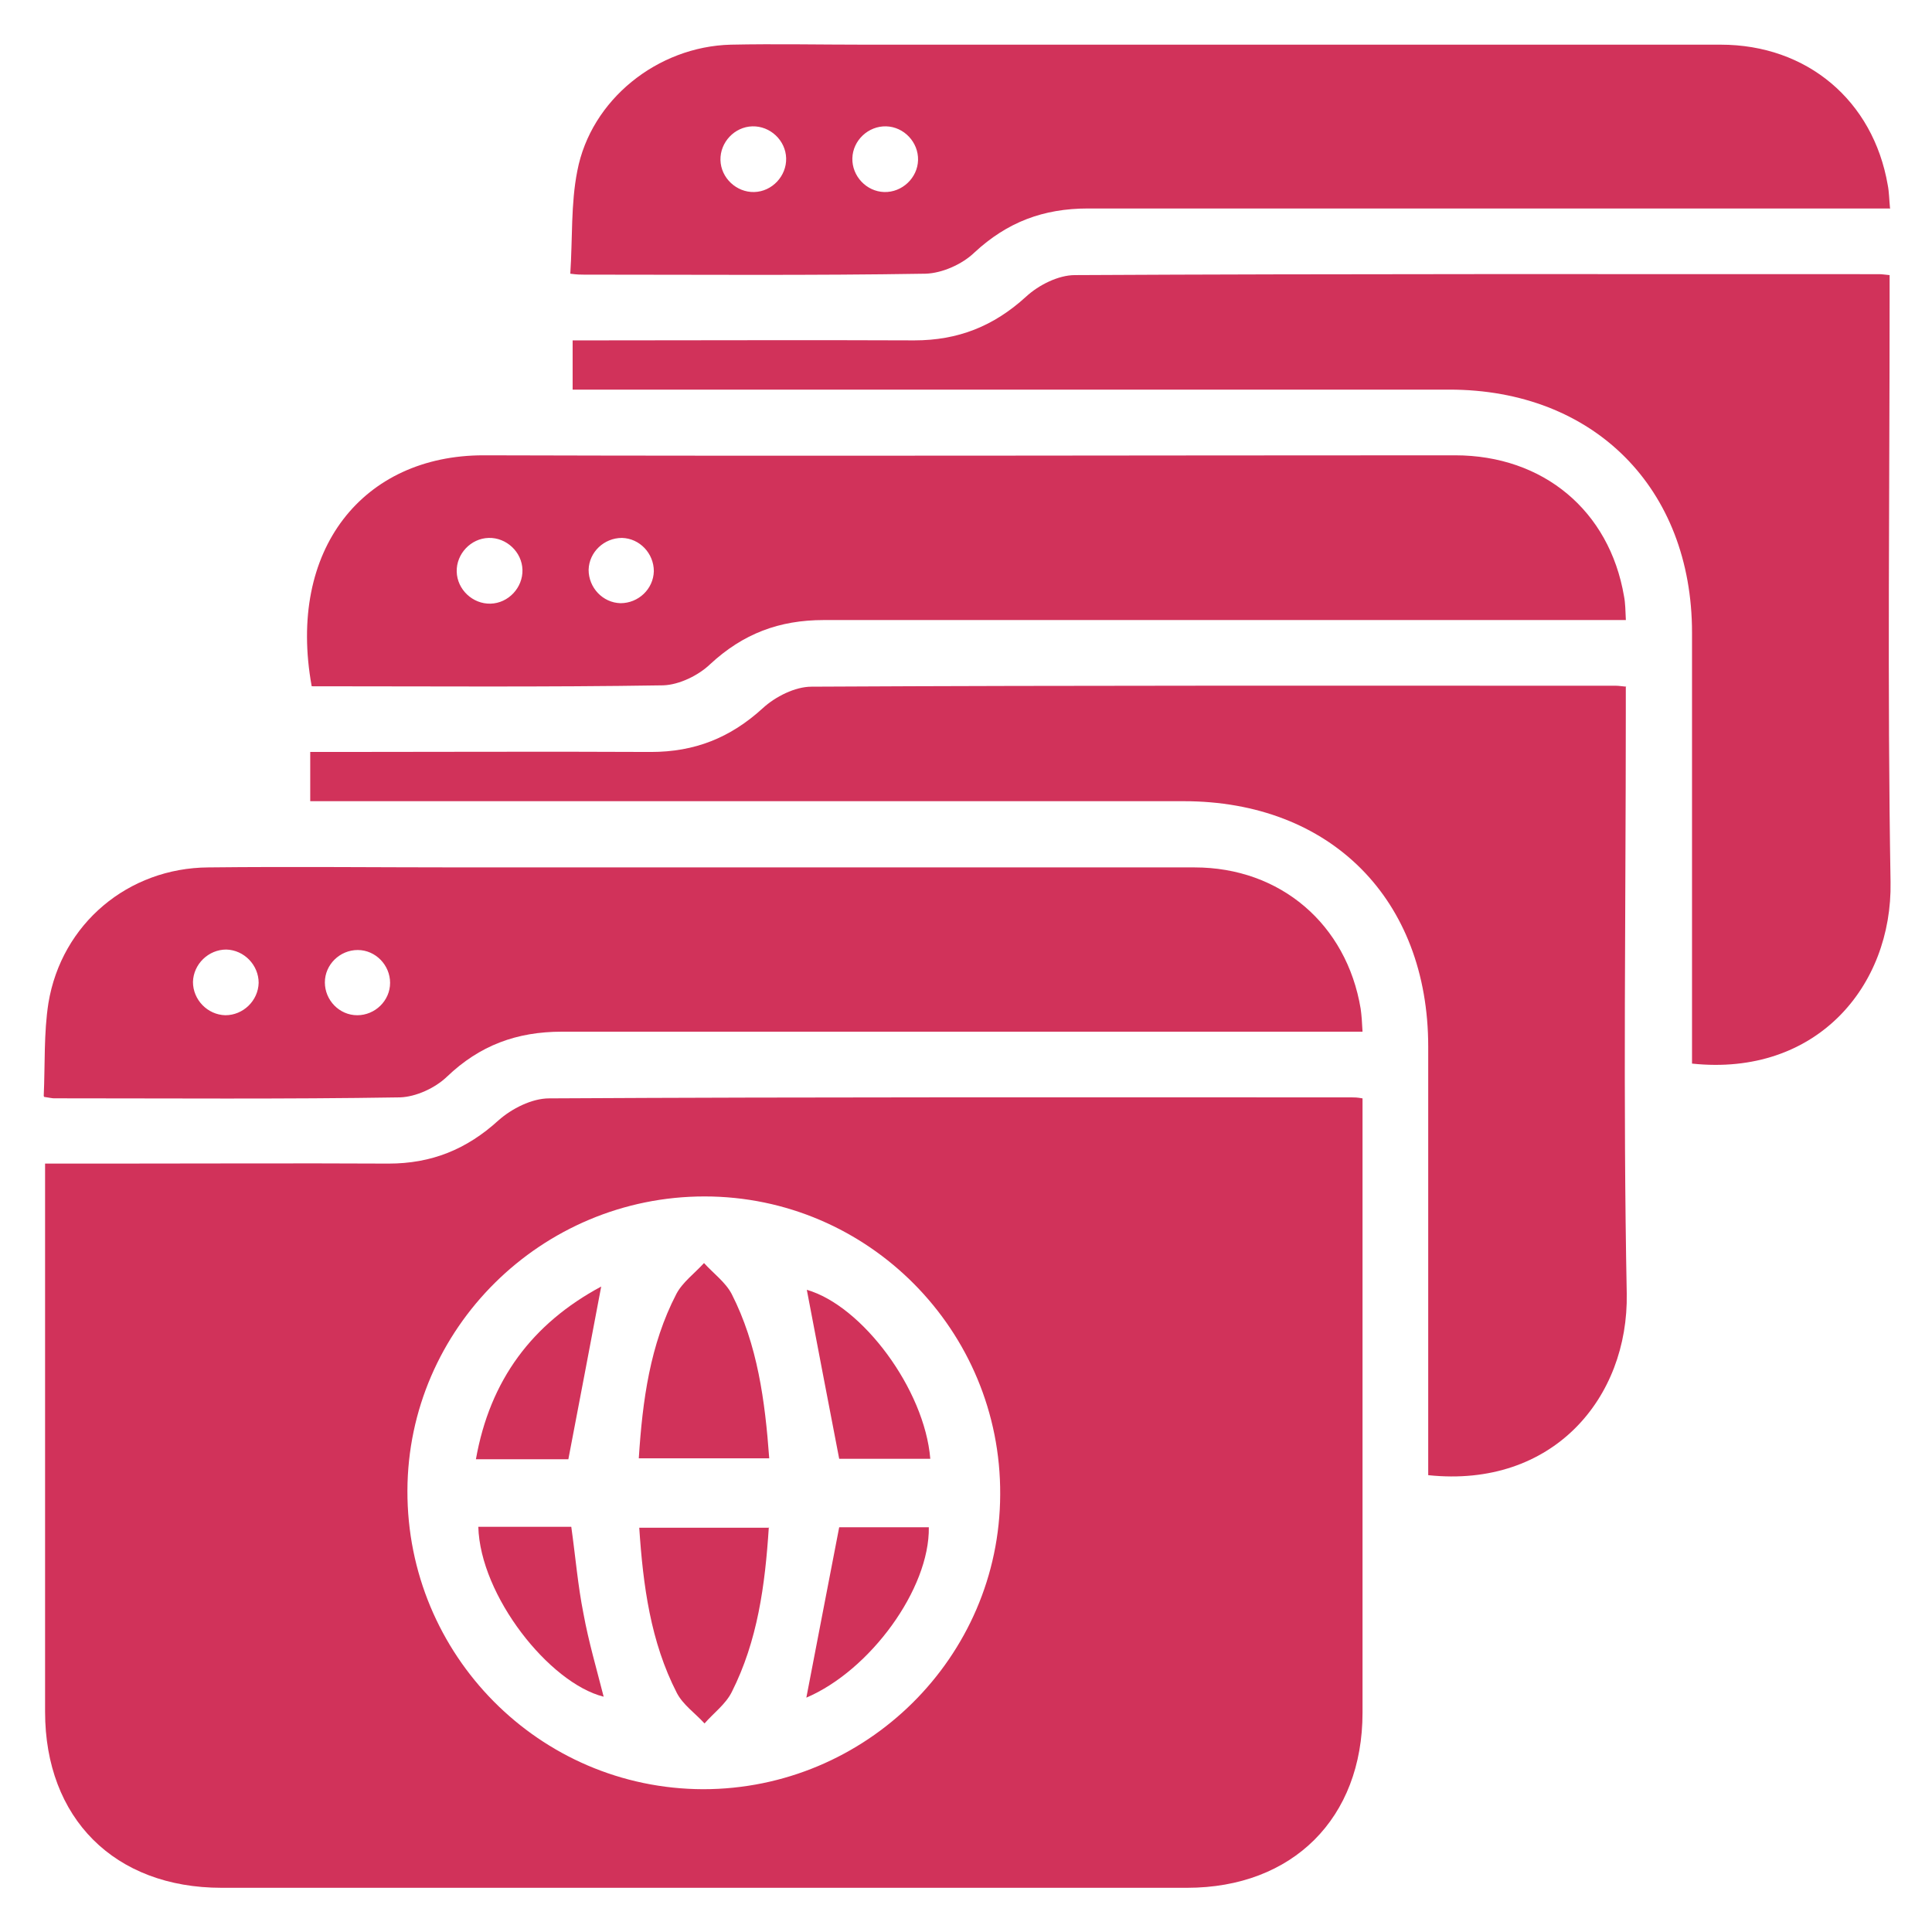 <svg xmlns="http://www.w3.org/2000/svg" width="33" height="33" viewBox="0 0 33 33" fill="none"><path d="M0.77 19.875H1.86C3.456 19.875 5.051 19.867 6.638 19.875C7.368 19.875 7.969 19.634 8.514 19.137C8.739 18.937 9.083 18.761 9.38 18.761C13.949 18.736 18.519 18.744 23.088 18.744C23.137 18.744 23.177 18.744 23.273 18.761C23.273 18.889 23.273 19.009 23.273 19.129C23.273 22.504 23.273 25.879 23.273 29.254C23.273 31.058 22.078 32.245 20.275 32.245C14.775 32.245 9.284 32.245 3.784 32.245C1.956 32.245 0.77 31.058 0.77 29.238C0.77 26.248 0.77 23.258 0.77 20.276V19.875ZM12.034 20.436C9.252 20.436 6.967 22.689 6.959 25.462C6.951 28.268 9.212 30.553 12.009 30.561C14.791 30.561 17.076 28.308 17.084 25.527C17.1 22.729 14.831 20.436 12.034 20.436Z" fill="#D1325A"></path><path d="M9.781 6.655V5.814C9.917 5.814 10.045 5.814 10.166 5.814C11.985 5.814 13.797 5.806 15.617 5.814C16.363 5.814 16.972 5.573 17.525 5.068C17.741 4.868 18.078 4.699 18.359 4.699C22.936 4.675 27.522 4.683 32.099 4.683C32.147 4.683 32.187 4.691 32.276 4.699V5.116C32.276 8.435 32.236 11.746 32.292 15.065C32.324 16.845 31.025 18.392 28.901 18.167C28.901 18.047 28.901 17.927 28.901 17.806C28.901 15.474 28.901 13.141 28.901 10.808C28.901 8.339 27.225 6.655 24.756 6.655C19.914 6.655 15.08 6.655 10.238 6.655C10.101 6.655 9.957 6.655 9.781 6.655Z" fill="#D1325A"></path><path d="M27.77 11.737V12.186C27.77 15.489 27.722 18.792 27.786 22.095C27.818 23.875 26.527 25.422 24.395 25.197V24.837C24.395 22.52 24.395 20.195 24.395 17.878C24.395 15.361 22.728 13.685 20.218 13.685C15.392 13.685 10.566 13.685 5.74 13.685H5.299V12.844C5.42 12.844 5.548 12.844 5.668 12.844C7.488 12.844 9.3 12.835 11.119 12.844C11.865 12.844 12.474 12.603 13.027 12.098C13.244 11.898 13.581 11.729 13.861 11.729C18.439 11.705 23.024 11.713 27.602 11.713C27.65 11.713 27.69 11.721 27.778 11.729L27.77 11.737Z" fill="#D1325A"></path><path d="M32.276 3.561H31.835C27.418 3.561 23 3.561 18.583 3.561C17.822 3.561 17.204 3.793 16.643 4.314C16.435 4.515 16.09 4.667 15.809 4.675C13.861 4.707 11.921 4.691 9.973 4.691C9.917 4.691 9.861 4.691 9.741 4.675C9.781 4.074 9.749 3.48 9.861 2.919C10.094 1.701 11.232 0.795 12.482 0.763C13.244 0.747 14.006 0.763 14.767 0.763C19.641 0.763 24.515 0.763 29.39 0.763C30.865 0.763 31.995 1.717 32.244 3.16C32.268 3.28 32.268 3.408 32.284 3.569L32.276 3.561ZM13.428 2.703C13.42 2.398 13.156 2.15 12.851 2.158C12.547 2.166 12.298 2.43 12.306 2.735C12.314 3.039 12.579 3.288 12.883 3.28C13.188 3.272 13.436 3.007 13.428 2.703ZM15.681 2.735C15.689 2.43 15.441 2.166 15.136 2.158C14.831 2.15 14.567 2.398 14.559 2.703C14.551 3.007 14.799 3.272 15.104 3.28C15.409 3.288 15.673 3.039 15.681 2.735Z" fill="#D1325A"></path><path d="M27.771 10.591H27.322C22.905 10.591 18.488 10.591 14.07 10.591C13.309 10.591 12.692 10.824 12.13 11.345C11.93 11.537 11.601 11.697 11.329 11.706C9.325 11.738 7.32 11.722 5.324 11.722C4.899 9.381 6.206 7.777 8.258 7.777C13.79 7.793 19.321 7.777 24.853 7.777C26.36 7.777 27.49 8.723 27.739 10.182C27.763 10.303 27.763 10.431 27.771 10.591ZM8.347 9.188C8.042 9.196 7.793 9.461 7.801 9.765C7.809 10.07 8.074 10.319 8.379 10.311C8.683 10.303 8.932 10.038 8.924 9.733C8.916 9.429 8.651 9.18 8.347 9.188ZM10.623 9.188C10.319 9.188 10.062 9.429 10.054 9.733C10.054 10.038 10.295 10.295 10.599 10.303C10.904 10.303 11.16 10.062 11.168 9.757C11.168 9.453 10.928 9.196 10.623 9.188Z" fill="#D1325A"></path><path d="M0.747 18.72C0.771 18.175 0.747 17.646 0.827 17.133C1.051 15.778 2.19 14.824 3.56 14.816C5.011 14.8 6.471 14.816 7.922 14.816C12.082 14.816 16.243 14.816 20.404 14.816C21.87 14.816 23.001 15.786 23.241 17.229C23.257 17.341 23.265 17.462 23.273 17.622H22.849C18.431 17.622 14.014 17.622 9.597 17.622C8.827 17.622 8.194 17.855 7.633 18.392C7.433 18.584 7.104 18.736 6.831 18.744C4.859 18.776 2.895 18.76 0.923 18.76C0.891 18.76 0.859 18.752 0.755 18.736L0.747 18.72ZM4.418 16.788C4.418 16.484 4.17 16.227 3.865 16.219C3.56 16.219 3.304 16.468 3.296 16.772C3.296 17.077 3.544 17.333 3.849 17.341C4.154 17.341 4.41 17.093 4.418 16.788ZM6.102 17.341C6.406 17.341 6.663 17.093 6.663 16.788C6.663 16.484 6.414 16.227 6.11 16.227C5.805 16.227 5.549 16.476 5.549 16.78C5.549 17.085 5.797 17.341 6.102 17.341Z" fill="#D1325A"></path><path d="M10.911 24.909C10.975 23.915 11.103 22.969 11.552 22.103C11.656 21.903 11.865 21.75 12.025 21.574C12.185 21.75 12.394 21.903 12.498 22.103C12.939 22.969 13.067 23.923 13.139 24.909H10.919H10.911Z" fill="#D1325A"></path><path d="M13.132 26.087C13.068 27.081 12.94 28.027 12.499 28.901C12.395 29.11 12.186 29.262 12.034 29.438C11.873 29.262 11.665 29.118 11.561 28.917C11.112 28.044 10.984 27.081 10.919 26.095H13.14L13.132 26.087Z" fill="#D1325A"></path><path d="M9.708 24.925H8.129C8.369 23.57 9.091 22.608 10.269 21.975C10.085 22.953 9.901 23.915 9.708 24.925Z" fill="#D1325A"></path><path d="M9.758 26.079C9.83 26.592 9.87 27.081 9.966 27.562C10.054 28.043 10.191 28.508 10.311 28.981C9.381 28.748 8.202 27.257 8.17 26.079H9.758Z" fill="#D1325A"></path><path d="M14.334 24.917C14.142 23.923 13.958 22.961 13.781 22.031C14.727 22.303 15.793 23.73 15.89 24.917H14.342H14.334Z" fill="#D1325A"></path><path d="M15.865 26.087C15.881 27.138 14.863 28.532 13.773 28.997C13.957 28.044 14.141 27.081 14.334 26.087H15.873H15.865Z" fill="#D1325A"></path></svg>